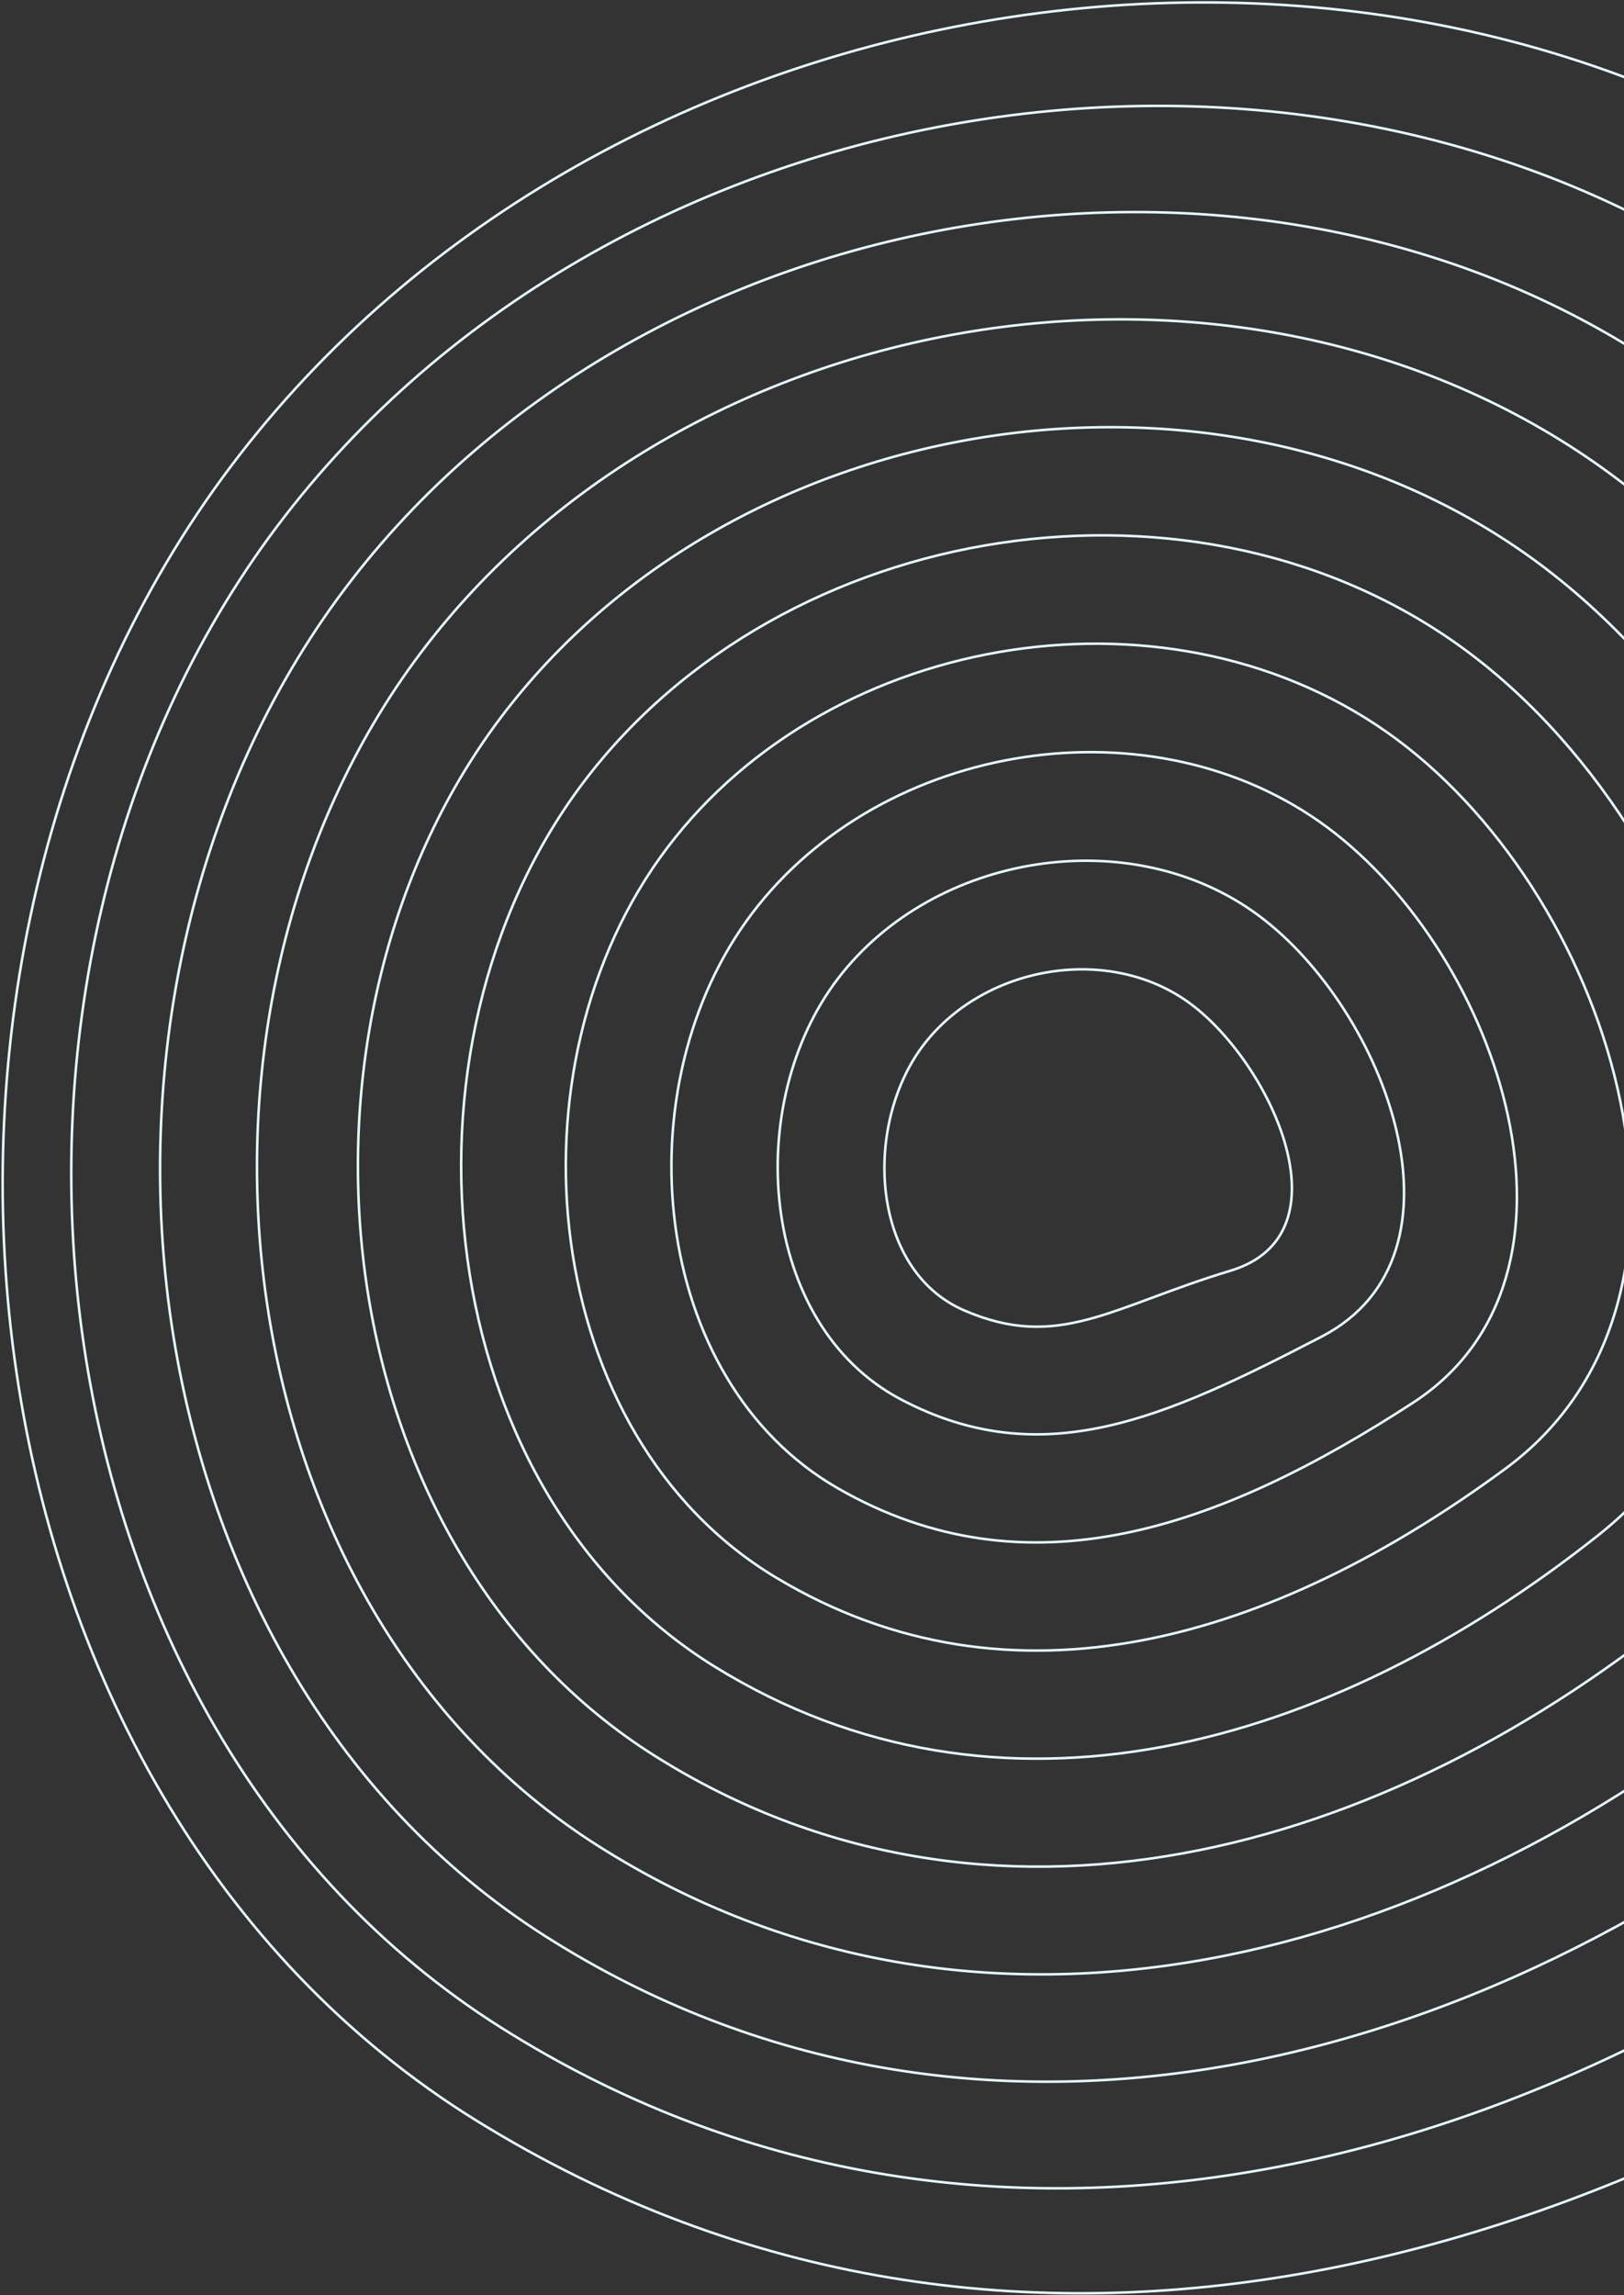 <svg xmlns="http://www.w3.org/2000/svg" width="958" height="1354" viewBox="0 0 958 1354" fill="none"><rect x="0" y="0" width="958" height="1354" fill="#333333" stroke="none"/><path d="M136.303 274.94C357.446 -18.525 817.869 -89.723 1112.84 129.381C1407.82 348.484 1557.18 869.949 1258.4 1105.92C959.628 1341.9 595.722 1445.09 281.862 1251.48C-31.998 1057.88 -84.841 568.405 136.303 274.94Z" stroke="#E6F6FB" stroke-width="1.5" stroke-linecap="round"></path><path d="M163.459 310.512C363.706 44.195 781.453 -20.108 1048.97 178.522C1316.48 377.152 1442.73 843.275 1180.96 1064.03C919.189 1284.79 577.929 1374.44 295.449 1196.02C12.97 1017.6 -36.788 576.829 163.459 310.512Z" stroke="#E6F6FB" stroke-width="1.5" stroke-linecap="round"></path><path d="M203.187 347.663C382.778 108.673 757.641 51.044 997.662 229.242C1237.68 407.44 1348.67 823.971 1116.08 1023.72C883.5 1223.46 574.52 1302.93 321.608 1142.14C68.697 981.346 23.596 586.654 203.187 347.663Z" stroke="#E6F6FB" stroke-width="1.5" stroke-linecap="round"></path><path d="M247.946 385.447C406.981 173.857 738.871 122.812 951.388 280.595C1163.9 438.378 1262.87 807.697 1056.24 984.037C849.606 1160.38 576.894 1231.04 352.799 1088.89C128.704 946.74 88.912 597.037 247.946 385.447Z" stroke="#E6F6FB" stroke-width="1.5" stroke-linecap="round"></path><path d="M295.218 423.548C433.747 239.396 722.621 194.887 907.626 332.265C1092.63 469.642 1181.27 792.979 998.909 944.673C816.55 1096.37 582.167 1158.94 386.501 1035.96C190.835 912.975 156.689 607.699 295.218 423.548Z" stroke="#E6F6FB" stroke-width="1.5" stroke-linecap="round"></path><path d="M343.927 461.828C461.981 305.137 707.812 267.137 865.301 384.114C1022.79 501.09 1102.08 779.171 943.015 905.488C783.946 1031.8 589.107 1086.71 421.641 983.202C254.175 879.698 225.872 618.519 343.927 461.828Z" stroke="#E6F6FB" stroke-width="1.5" stroke-linecap="round"></path><path d="M393.533 500.222C491.133 371.007 693.903 339.498 823.874 436.077C953.845 532.657 1024.43 765.948 888.019 866.418C751.603 966.888 597.091 1014.39 457.678 930.563C318.265 846.734 295.934 629.438 393.533 500.222Z" stroke="#E6F6FB" stroke-width="1.5" stroke-linecap="round"></path><path d="M443.74 538.691C520.898 436.961 680.596 411.931 783.047 488.115C885.499 564.299 947.821 753.122 833.623 827.422C719.425 901.722 605.777 942.016 494.316 877.998C382.855 813.98 366.583 640.421 443.74 538.691Z" stroke="#E6F6FB" stroke-width="1.5" stroke-linecap="round"></path><path d="M494.365 577.212C551.091 502.974 667.709 484.415 742.639 540.205C817.569 595.996 871.939 740.581 779.645 788.479C687.352 836.376 614.953 869.593 531.372 825.485C447.79 781.377 437.64 651.45 494.365 577.212Z" stroke="#E6F6FB" stroke-width="1.5" stroke-linecap="round"></path><path d="M545.295 615.772C581.596 569.032 655.127 556.936 702.535 592.335C749.943 627.733 796.596 728.252 725.973 749.574C655.35 770.896 624.49 797.137 568.733 773.012C512.976 748.887 508.995 662.512 545.295 615.772Z" stroke="#E6F6FB" stroke-width="1.5" stroke-linecap="round"></path></svg>